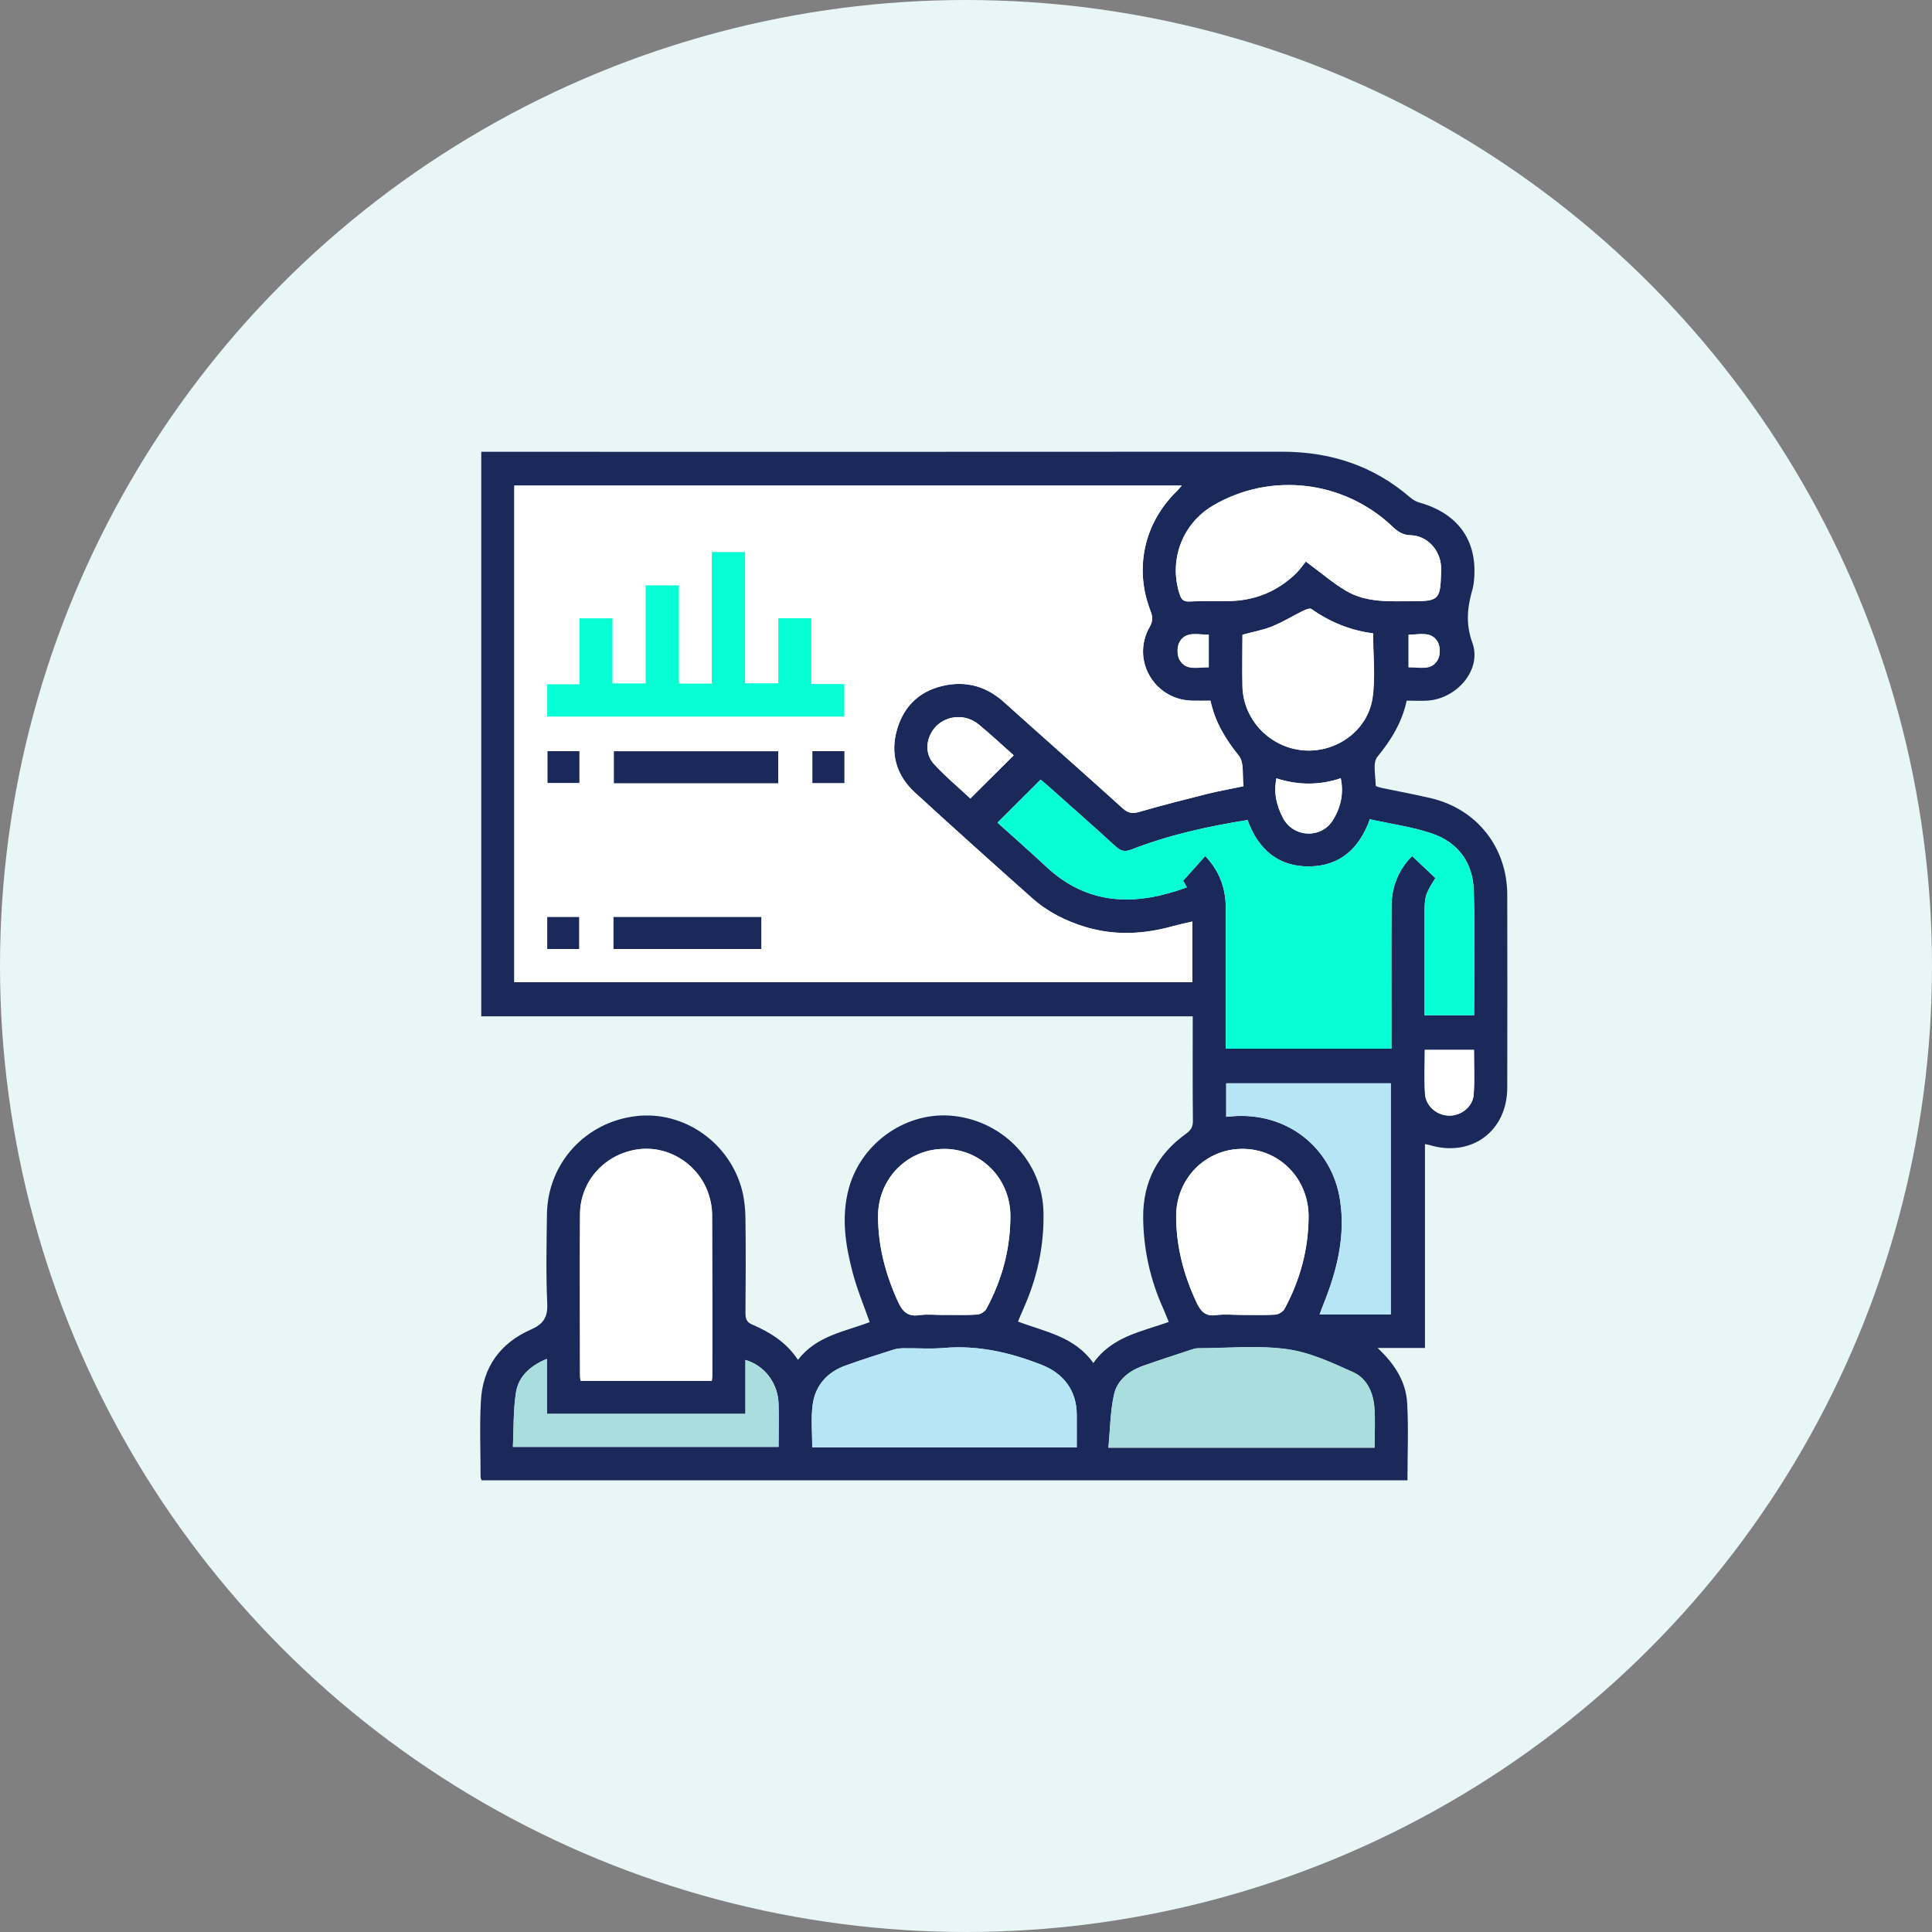 <?xml version="1.0" encoding="UTF-8"?><svg id="Layer_2" xmlns="http://www.w3.org/2000/svg" viewBox="0 0 200 200"><rect x="0" y="0" width="200" height="200" fill="#808080" stroke="none"/><defs><style>.cls-1{fill:#e9f6f6;}.cls-2{fill:#fff;}.cls-3{fill:#b6e5f5;}.cls-4{fill:#add;}.cls-5{fill:#06ffd5;}.cls-6{fill:#1a2959;}</style></defs><g id="Layer_1-2"><circle class="cls-1" cx="100" cy="100" r="100"/><g><path class="cls-6" d="M49.82,46.77h1.35c27.18,0,54.36,.01,81.54-.01,5.02,0,9.48,1.45,13.3,4.76,.26,.22,.59,.41,.91,.5,4.14,1.16,6.15,4.11,5.64,8.32-.03,.21-.06,.43-.12,.63-.53,1.85-.75,3.55-.02,5.57,1.01,2.79-1.62,5.82-4.68,5.99-.67,.04-1.35,0-2.12,0-.48,2.24-1.6,4.07-3.03,5.81-.52,.63-.18,1.97-.18,2.98,0,.08,.42,.2,.65,.25,1.67,.35,3.36,.66,5.03,1.05,4.76,1.1,7.93,5.08,7.94,10,.02,6.66,.01,13.32,0,19.97,0,4.54-3.76,7.27-8.09,5.93-.1-.03-.21-.04-.43-.08v21.1h-4.9c1.8,1.69,2.94,3.51,3.06,5.72,.15,2.63,.03,5.28,.03,7.98H49.86c-.03-.09-.11-.22-.11-.35,0-2.61-.11-5.23,.03-7.84,.18-3.49,1.99-6.01,5.17-7.41,1.29-.57,1.77-1.26,1.7-2.71-.14-3.07-.07-6.16-.03-9.23,.07-5.27,3.97-9.54,9.22-10.16,4.96-.59,9.76,2.77,11,7.76,.23,.93,.32,1.91,.33,2.86,.04,3.26,.03,6.51,0,9.77,0,.55,.09,.92,.66,1.17,1.85,.8,3.56,1.82,4.77,3.67,1.93-2.5,4.83-2.92,7.43-3.9-.62-1.77-1.33-3.45-1.78-5.2-.75-2.85-1.18-5.76-.37-8.69,1.32-4.78,6.08-8.02,10.92-7.45,5.17,.61,9.11,4.83,9.22,9.94,.08,3.49-.65,6.82-2.07,10-.19,.42-.36,.84-.57,1.34,2.8,1.06,5.85,1.53,7.8,4.29,1.93-2.73,4.95-3.24,7.81-4.25-.2-.48-.36-.9-.54-1.31-1.38-3.04-2.09-6.23-2.11-9.56-.01-3.62,1.48-6.5,4.42-8.6,.52-.37,.74-.73,.73-1.38-.04-3.29-.02-6.59-.02-9.88v-.91H49.82V46.77Zm73.61,48.63c-.71,.17-1.36,.31-2.01,.48-3.02,.84-6.04,1-9.08,.08-2.04-.62-3.92-1.57-5.51-2.99-4.06-3.61-8.1-7.24-12.11-10.91-1.96-1.8-2.61-4.1-1.83-6.65,.76-2.5,2.53-4.03,5.11-4.49,2.24-.4,4.22,.23,5.93,1.77,4.09,3.68,8.23,7.32,12.31,11.01,.55,.5,1,.55,1.7,.35,2.32-.68,4.67-1.27,7.02-1.86,1.17-.29,2.36-.5,3.76-.79-.14-1.1,.09-2.46-.48-3.16-1.38-1.71-2.46-3.48-2.94-5.7-.66,0-1.3,.02-1.94,0-3.91-.12-6.29-4.25-4.35-7.64,.35-.62,.32-1.06,.08-1.67-1.7-4.36-.66-9.07,2.69-12.34,.18-.18,.34-.38,.55-.62H53.24v51.41H123.43v-6.27Zm25.16-4.51c-1.1,1.79-1.12,1.86-1.12,3.98,0,3.04,0,6.08,0,9.12v1.11h5.13c0-4.38,.1-8.67-.04-12.96-.09-2.87-1.66-4.98-4.39-5.88-2.04-.68-4.22-.97-6.36-1.45-1.09,3.01-3.06,4.82-6.2,4.88-3.29,.06-5.36-1.77-6.47-4.8-4.14,.66-8.17,1.55-12.03,3.06-.65,.25-1.09,.16-1.61-.32-2.29-2.1-4.63-4.15-6.95-6.22-.31-.28-.63-.53-.83-.7-1.53,1.53-2.97,2.96-4.46,4.45,1.64,1.48,3.35,2.98,5.01,4.53,4.35,4.08,9.28,4.11,14.59,2.17-.19-.34-.35-.64-.38-.69,.8-.89,1.53-1.7,2.29-2.55,1.43,1.5,2.12,3.28,2.12,5.34,0,4.29,0,8.59,0,12.88,0,.56,0,1.12,0,1.72h17.15c0-.45,0-.84,0-1.23,0-4.51-.02-9.02,.01-13.52,.01-2.03,.73-3.79,2.13-5.19,.87,.82,1.65,1.55,2.41,2.27Zm-74.9,52.06c.02-.23,.05-.37,.05-.5,0-5.58,.01-11.16-.02-16.74,0-.67-.13-1.36-.33-2-.99-3.17-4.19-5.19-7.39-4.73-3.39,.49-5.93,3.28-5.95,6.68-.04,5.61-.01,11.23,0,16.84,0,.13,.04,.27,.07,.44h13.59Zm37.77,6.88c0-1.21,0-2.32,0-3.42-.02-2.46-1.37-4.24-3.65-5.13-3.26-1.27-6.58-2.04-10.11-1.74-1.38,.12-2.78,.01-4.18,.03-.35,0-.72,.04-1.05,.15-1.66,.53-3.33,1.06-4.97,1.65-1.9,.69-3.12,2.08-3.38,4.07-.18,1.43-.04,2.9-.04,4.39h27.38Zm30.83,.02c0-1.48,.1-2.88-.03-4.25-.13-1.49-.81-2.91-2.15-3.52-2.22-1.01-4.54-2.09-6.92-2.41-3.01-.41-6.13-.1-9.2-.09-.21,0-.42,.06-.62,.13-1.69,.56-3.39,1.1-5.07,1.7-1.45,.52-2.67,1.48-2.99,2.99-.38,1.77-.39,3.62-.57,5.47h27.55Zm-7.11-91.72c1.55,1.14,2.77,2.2,4.13,3.01,2.15,1.28,4.6,1.1,6.99,1.09,2.6,0,2.8-.2,2.87-2.87,0-.25,.01-.5,0-.75-.11-1.72-1.44-3.16-3.15-3.21-.8-.03-1.3-.35-1.84-.86-5.05-4.82-12.65-5.72-18.61-2.21-3.2,1.88-4.61,5.67-3.46,9.18,.19,.57,.42,.79,1.05,.75,1.32-.07,2.64-.02,3.96-.04,2.73-.03,5.09-.96,7.05-2.88,.41-.4,.73-.87,1.01-1.22Zm-37.47,77.99c1.14,0,2.29,.04,3.42-.03,.34-.02,.81-.28,.96-.57,1.63-3,2.5-6.22,2.5-9.64,0-3.85-3.04-6.92-6.82-6.94-3.84-.01-6.89,3.07-6.88,6.98,0,3.09,.77,5.99,2.05,8.8,.47,1.03,.99,1.61,2.21,1.43,.84-.12,1.71-.02,2.56-.02Zm30.87,0c1.14,0,2.29,.04,3.42-.03,.34-.02,.8-.29,.96-.58,1.61-2.97,2.48-6.15,2.5-9.54,.02-3.93-3-7.03-6.83-7.04-3.84-.01-6.89,3.07-6.88,6.99,0,3.12,.78,6.07,2.1,8.89,.44,.94,.91,1.49,2.06,1.33,.87-.12,1.78-.02,2.67-.02Zm-1.65-20.51c.25-.02,.39-.03,.53-.04,5.62-.51,10.41,3.11,11.26,8.68,.57,3.74-.33,7.31-1.72,10.77-.14,.34-.26,.69-.4,1.05h7.37v-23.92h-17.04v3.47Zm15.21-50.04c-2.28-.28-4.44-1.13-6.39-2.52-.16-.11-.57,.04-.82,.16-1.08,.53-2.12,1.18-3.23,1.63-.97,.39-2.03,.58-3.09,.87,0,1.81-.04,3.59,0,5.38,.1,3.45,2.84,6.29,6.29,6.59,3.38,.29,6.66-2.01,7.17-5.4,.32-2.15,.06-4.4,.06-6.71ZM56.61,140.67c-1.75,.73-2.95,1.83-3.2,3.52-.28,1.84-.22,3.74-.31,5.59h27.5c0-1.56,.04-3.02,0-4.49-.08-2.13-1.45-3.93-3.43-4.51v5.58h-20.55v-5.69Zm48.33-62.48c-1.22-1.08-2.4-2.19-3.64-3.21-1.32-1.08-3.25-.96-4.39,.2-1.06,1.08-1.26,2.79-.24,3.9,1.19,1.3,2.57,2.44,3.78,3.58,1.55-1.54,2.99-2.98,4.49-4.47Zm42.55,30.49c0,1.56-.07,3.06,.02,4.54,.08,1.31,1.26,2.28,2.54,2.27,1.24,0,2.41-.94,2.5-2.19,.11-1.52,.03-3.05,.03-4.62h-5.09Zm-15.36-28.11c-.31,1.49,.02,2.84,.67,4.09,1.07,2.07,3.98,2.2,5.19,.23,.79-1.29,1.13-2.72,.8-4.32-2.25,.75-4.46,.72-6.66,.01Zm-7-14.88c-1.13,.03-2.37-.41-3.03,.77-.27,.48-.26,1.38,.01,1.85,.68,1.17,1.91,.73,3.02,.76v-3.38Zm20.68,3.38c1.12-.03,2.36,.41,3.03-.77,.27-.48,.27-1.37,0-1.85-.68-1.17-1.91-.73-3.02-.76v3.38Z"/><path class="cls-2" d="M123.43,95.4v6.27H53.24V50.26H122.34c-.21,.24-.37,.44-.55,.62-3.35,3.27-4.39,7.98-2.69,12.34,.24,.61,.27,1.05-.08,1.67-1.94,3.39,.44,7.52,4.35,7.64,.64,.02,1.28,0,1.94,0,.48,2.22,1.56,3.99,2.94,5.7,.57,.71,.34,2.07,.48,3.16-1.4,.29-2.59,.49-3.76,.79-2.35,.59-4.69,1.19-7.02,1.86-.7,.2-1.14,.15-1.7-.35-4.09-3.69-8.22-7.33-12.31-11.01-1.71-1.54-3.69-2.17-5.93-1.77-2.58,.46-4.35,1.99-5.11,4.49-.78,2.55-.14,4.85,1.83,6.65,4,3.67,8.05,7.3,12.11,10.91,1.59,1.42,3.47,2.37,5.51,2.99,3.04,.92,6.06,.76,9.08-.08,.64-.18,1.3-.32,2.01-.48Zm-66.78-21.22h30.76v-3.37h-3.42v-6.81h-3.41v6.74h-3.44v-13.59h-3.44v13.62h-3.41v-10.17h-3.44v10.15h-3.44v-6.74h-3.41v6.83h-3.34v3.34Zm23.9,3.59h-17.01v3.31h17.01v-3.31Zm-17.05,20.47h15.3v-3.31h-15.3v3.31Zm-3.53-20.48h-3.3v3.29h3.3v-3.29Zm27.44,0h-3.31v3.3h3.31v-3.3Zm-30.76,20.49h3.3v-3.31h-3.3v3.31Z"/><path class="cls-5" d="M148.59,90.89c-.76-.72-1.54-1.44-2.41-2.27-1.4,1.4-2.12,3.15-2.13,5.19-.03,4.51,0,9.02-.01,13.52,0,.39,0,.77,0,1.23h-17.15c0-.59,0-1.16,0-1.72,0-4.29,0-8.59,0-12.88,0-2.05-.69-3.83-2.12-5.34-.76,.84-1.48,1.65-2.29,2.55,.03,.06,.19,.35,.38,.69-5.31,1.95-10.24,1.91-14.59-2.17-1.66-1.56-3.38-3.06-5.01-4.53,1.49-1.49,2.93-2.92,4.46-4.45,.2,.16,.52,.42,.83,.7,2.32,2.07,4.66,4.12,6.95,6.22,.52,.48,.96,.57,1.61,.32,3.87-1.51,7.89-2.4,12.03-3.06,1.11,3.03,3.18,4.87,6.47,4.8,3.14-.06,5.12-1.87,6.2-4.88,2.14,.47,4.31,.77,6.36,1.45,2.73,.91,4.29,3.02,4.39,5.88,.14,4.29,.04,8.58,.04,12.96h-5.13v-1.11c0-3.04,0-6.08,0-9.12,0-2.12,.02-2.2,1.12-3.98Z"/><path class="cls-2" d="M73.7,142.95h-13.59c-.03-.17-.07-.3-.07-.44,0-5.61-.03-11.23,0-16.84,.03-3.4,2.56-6.19,5.95-6.68,3.2-.47,6.4,1.56,7.39,4.73,.2,.64,.33,1.33,.33,2,.03,5.58,.02,11.16,.02,16.74,0,.14-.03,.28-.05,.5Z"/><path class="cls-3" d="M111.47,149.83h-27.38c0-1.49-.15-2.96,.04-4.39,.26-2,1.48-3.38,3.38-4.07,1.64-.6,3.31-1.12,4.97-1.65,.33-.11,.7-.14,1.05-.15,1.39-.02,2.79,.09,4.18-.03,3.53-.31,6.85,.46,10.11,1.74,2.29,.89,3.63,2.67,3.65,5.13,.01,1.1,0,2.21,0,3.42Z"/><path class="cls-4" d="M142.3,149.85h-27.55c.17-1.85,.18-3.7,.57-5.47,.33-1.5,1.54-2.46,2.99-2.99,1.68-.6,3.38-1.14,5.07-1.7,.2-.07,.41-.13,.62-.13,3.07,0,6.18-.32,9.2,.09,2.38,.32,4.69,1.4,6.92,2.41,1.35,.61,2.02,2.03,2.15,3.52,.12,1.38,.03,2.77,.03,4.25Z"/><path class="cls-2" d="M135.19,58.13c-.28,.34-.61,.82-1.01,1.22-1.96,1.91-4.32,2.85-7.05,2.88-1.32,.01-2.64-.03-3.96,.04-.63,.03-.86-.18-1.05-.75-1.15-3.51,.26-7.3,3.46-9.18,5.97-3.51,13.57-2.61,18.61,2.21,.53,.51,1.03,.84,1.84,.86,1.71,.06,3.04,1.5,3.15,3.21,.02,.25,0,.5,0,.75-.07,2.67-.27,2.87-2.87,2.87-2.39,0-4.84,.19-6.99-1.09-1.36-.81-2.58-1.87-4.13-3.01Z"/><path class="cls-2" d="M97.72,136.12c-.86,0-1.73-.1-2.56,.02-1.22,.18-1.74-.4-2.21-1.43-1.28-2.8-2.04-5.71-2.05-8.8,0-3.91,3.05-6.99,6.88-6.98,3.79,.01,6.82,3.08,6.82,6.94,0,3.43-.87,6.64-2.5,9.64-.16,.29-.62,.55-.96,.57-1.14,.07-2.28,.03-3.42,.03Z"/><path class="cls-2" d="M128.59,136.12c-.89,0-1.8-.1-2.67,.02-1.14,.16-1.62-.39-2.06-1.33-1.32-2.83-2.09-5.77-2.1-8.89-.01-3.91,3.04-7,6.88-6.99,3.83,.01,6.85,3.11,6.83,7.04-.02,3.39-.89,6.57-2.5,9.54-.16,.29-.62,.56-.96,.58-1.14,.07-2.28,.03-3.42,.03Z"/><path class="cls-3" d="M126.94,115.61v-3.47h17.04v23.92h-7.37c.14-.36,.26-.71,.4-1.05,1.39-3.46,2.3-7.03,1.72-10.77-.85-5.57-5.65-9.19-11.26-8.68-.14,.01-.28,.02-.53,.04Z"/><path class="cls-2" d="M142.15,65.56c0,2.31,.26,4.55-.06,6.71-.51,3.39-3.8,5.69-7.17,5.4-3.45-.3-6.19-3.14-6.29-6.59-.05-1.78,0-3.57,0-5.38,1.06-.29,2.11-.47,3.09-.87,1.11-.45,2.15-1.1,3.23-1.63,.25-.12,.66-.27,.82-.16,1.96,1.39,4.12,2.23,6.39,2.52Z"/><path class="cls-4" d="M56.61,140.67v5.69h20.55v-5.58c1.98,.58,3.35,2.38,3.43,4.51,.05,1.47,0,2.93,0,4.49h-27.5c.09-1.85,.03-3.74,.31-5.59,.26-1.69,1.45-2.79,3.2-3.52Z"/><path class="cls-2" d="M104.94,78.19c-1.5,1.49-2.94,2.93-4.49,4.47-1.22-1.14-2.59-2.27-3.78-3.58-1.01-1.11-.81-2.82,.24-3.9,1.14-1.16,3.07-1.29,4.39-.2,1.24,1.02,2.41,2.12,3.64,3.21Z"/><path class="cls-2" d="M147.5,108.68h5.09c0,1.57,.08,3.1-.03,4.62-.09,1.26-1.26,2.19-2.5,2.19-1.28,0-2.46-.96-2.54-2.27-.09-1.49-.02-2.98-.02-4.54Z"/><path class="cls-2" d="M132.14,80.57c2.21,.71,4.42,.74,6.66-.01,.33,1.6-.01,3.04-.8,4.32-1.21,1.98-4.13,1.84-5.19-.23-.65-1.25-.98-2.59-.67-4.09Z"/><path class="cls-2" d="M125.13,65.7v3.38c-1.11-.02-2.34,.41-3.02-.76-.28-.48-.28-1.37-.01-1.85,.67-1.18,1.91-.74,3.03-.77Z"/><path class="cls-2" d="M145.81,69.08v-3.38c1.12,.02,2.35-.42,3.02,.76,.27,.48,.28,1.37,0,1.85-.67,1.18-1.9,.74-3.03,.77Z"/><path class="cls-5" d="M56.65,74.18v-3.34h3.34v-6.83h3.41v6.74h3.44v-10.15h3.44v10.17h3.41v-13.62h3.44v13.59h3.44v-6.74h3.41v6.81h3.42v3.37h-30.76Z"/><path class="cls-6" d="M80.56,77.77v3.31h-17.01v-3.31h17.01Z"/><path class="cls-6" d="M63.51,98.24v-3.31h15.3v3.31h-15.3Z"/><path class="cls-6" d="M59.98,77.76v3.29h-3.3v-3.29h3.3Z"/><path class="cls-6" d="M87.41,77.76v3.3h-3.31v-3.3h3.31Z"/><path class="cls-6" d="M56.65,98.24v-3.31h3.3v3.31h-3.3Z"/></g></g></svg>